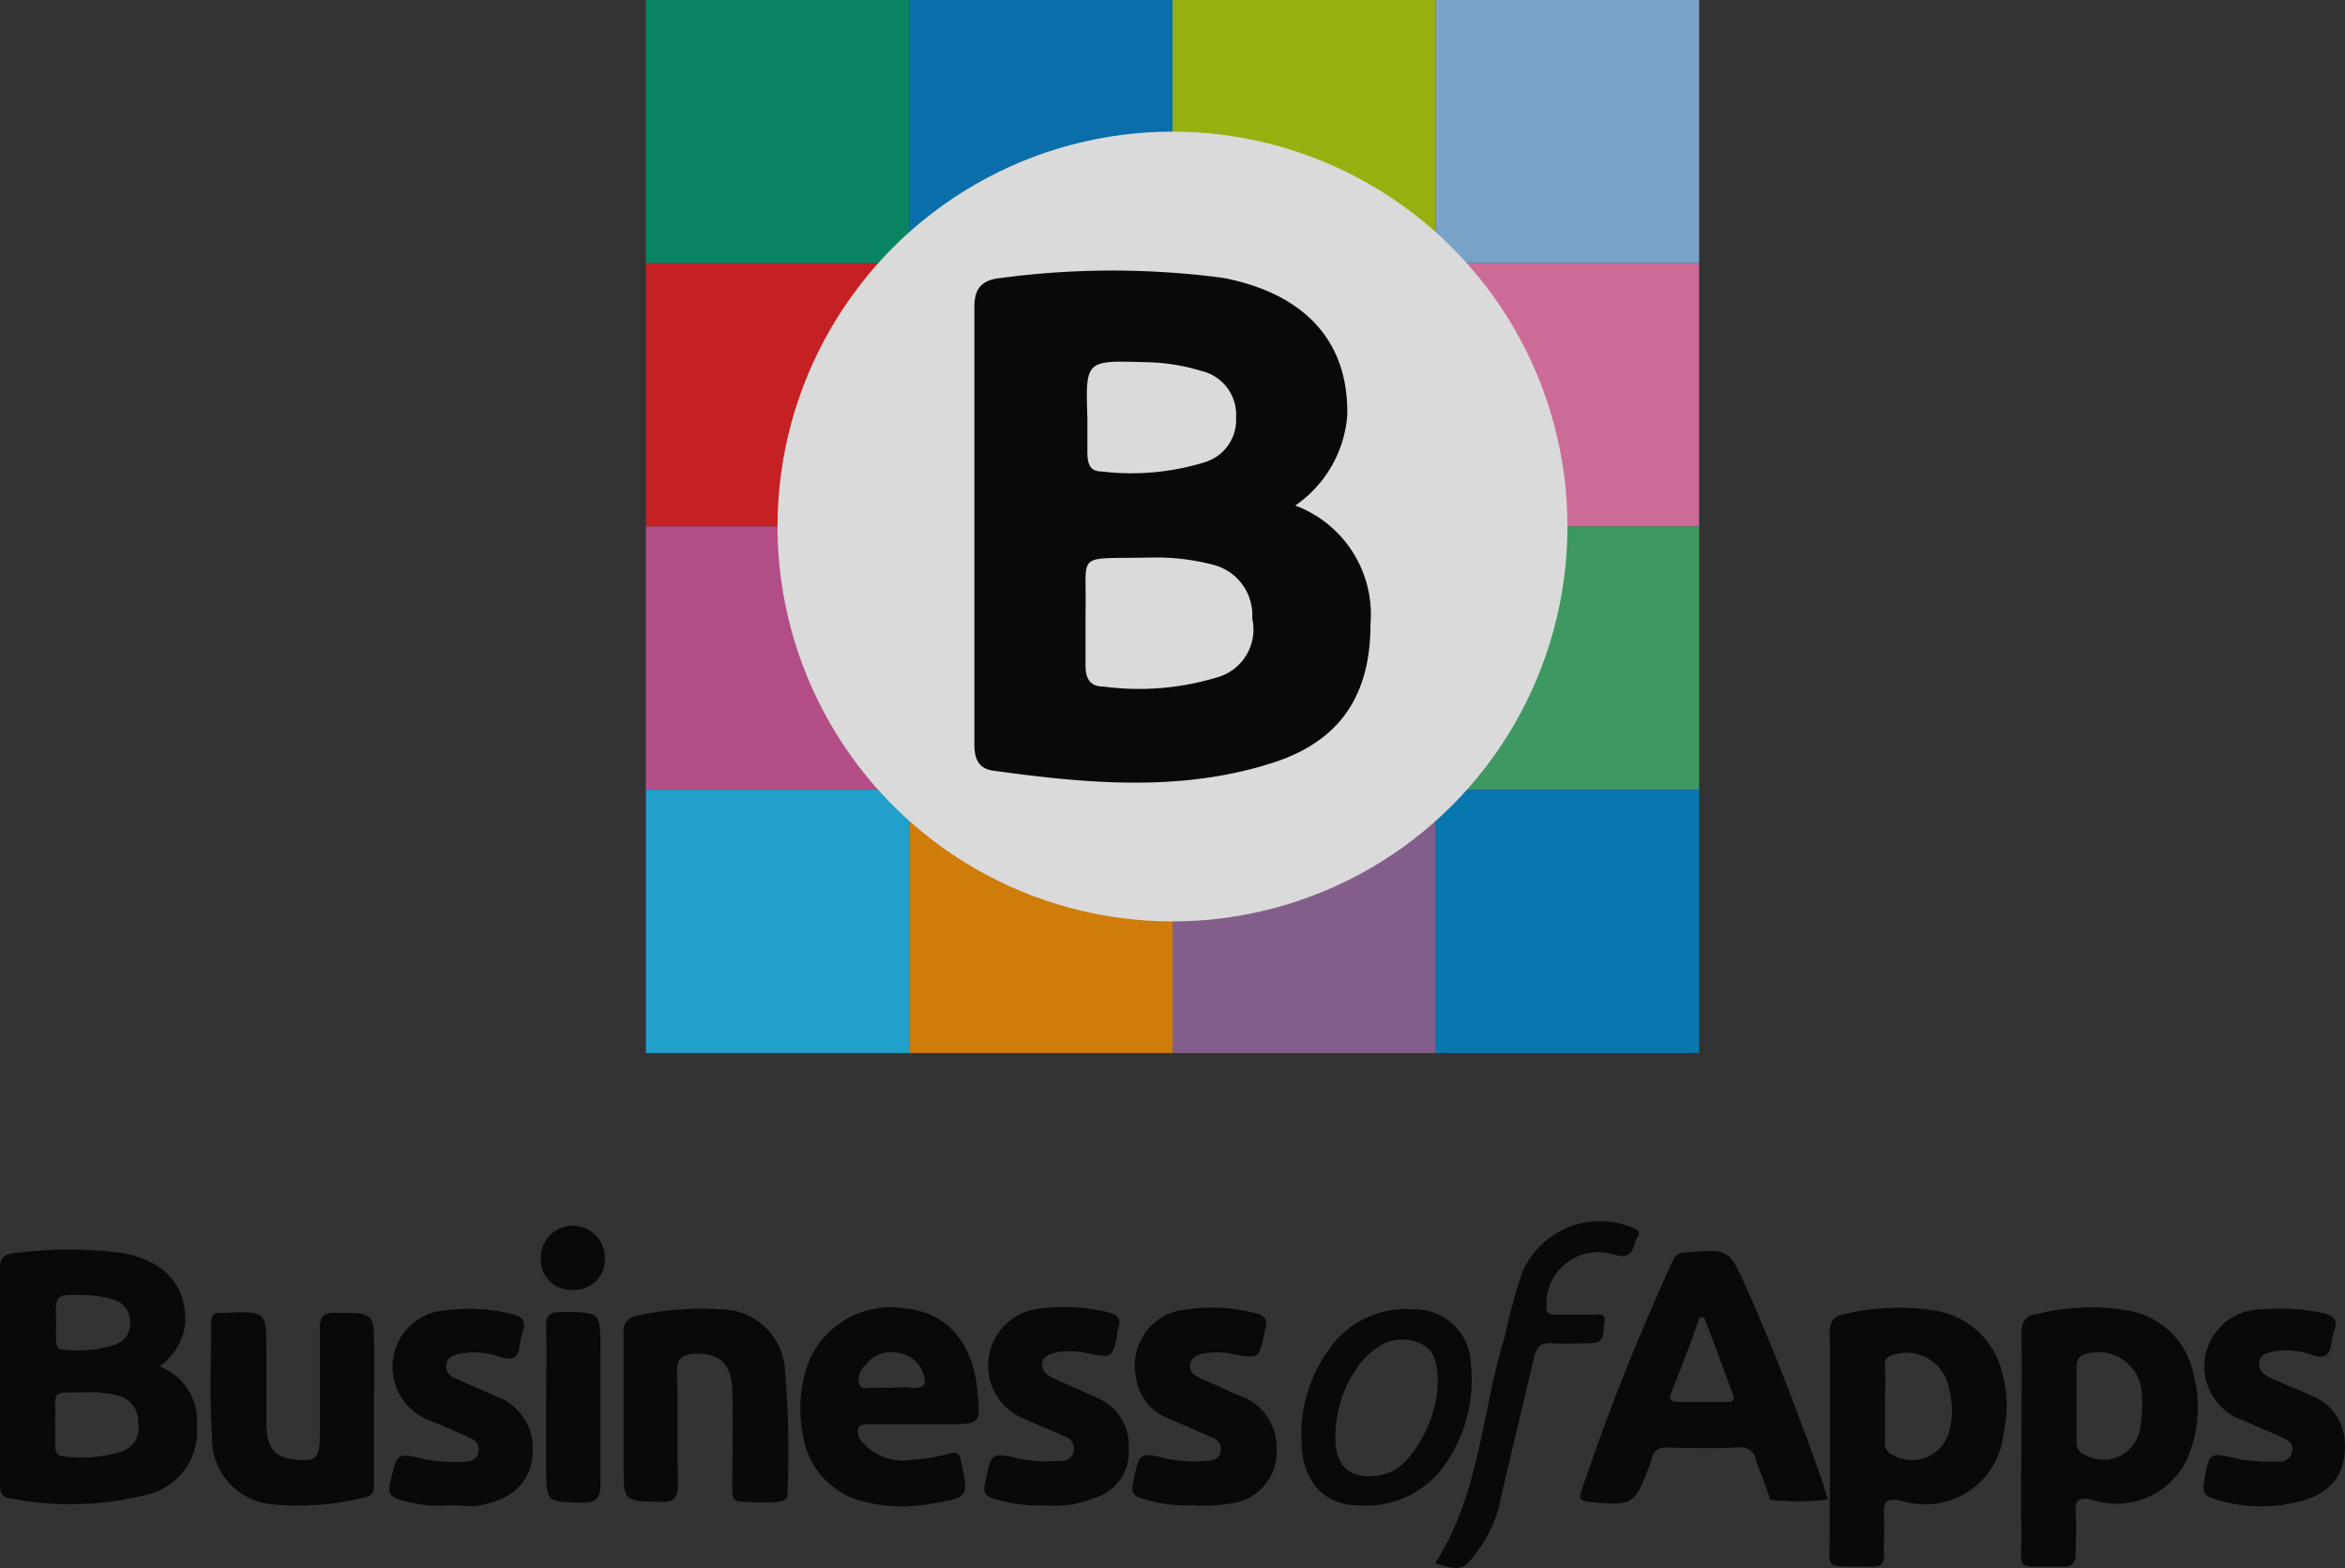 <svg xmlns="http://www.w3.org/2000/svg" width="115.133" height="77" viewBox="0 0 115.133 77">
  <rect x="0" y="0" width="115.133" height="77" fill="#333333" stroke="none"/>
  <g id="Group_1377" data-name="Group 1377" transform="translate(-623.86 -478.937)" opacity="0.82" style="mix-blend-mode: luminosity;isolation: isolate">
    <g id="Group_1374" data-name="Group 1374" transform="translate(623.86 538.898)">
      <g id="Group_1373" data-name="Group 1373" transform="translate(0 0)">
        <path id="Path_1264" data-name="Path 1264" d="M686.014,614.324v-3.718a.75.75,0,0,1,.656-.874,14.507,14.507,0,0,1,4.111-.307,3.149,3.149,0,0,1,3.149,2.887,47.03,47.03,0,0,1,.132,6.08v.175c0,.481-1.487.306-2.231.306-.481,0-.481-.262-.481-.612,0-1.618.043-3.237,0-4.855-.044-1.356-.656-1.881-1.925-1.793-.525.043-.787.219-.787.831.043,1.837,0,3.674.043,5.511,0,.656-.131.963-.874.919-1.794-.044-1.794,0-1.794-1.793Z" transform="translate(-655.397 -605.084)"/>
        <path id="Path_1265" data-name="Path 1265" d="M652.879,614.347v3.8c0,.35-.044.612-.437.7a13.27,13.27,0,0,1-4.549.35,3.232,3.232,0,0,1-2.974-3.324c-.131-1.881-.044-3.718-.044-5.6,0-.35.131-.525.525-.481h.175c2.012-.087,2.012-.087,2.012,1.968v3.63c.044,1.006.437,1.487,1.225,1.574,1.225.175,1.4,0,1.4-1.225v-5.161c0-.568.132-.787.744-.787,1.925,0,1.925-.044,1.925,1.881Z" transform="translate(-634.508 -605.283)"/>
        <path id="Path_1266" data-name="Path 1266" d="M739.69,619a7.423,7.423,0,0,1-2.406-.306c-.481-.131-.656-.306-.525-.831.306-1.487.306-1.487,1.705-1.138a7.212,7.212,0,0,0,1.925.088c.306,0,.569-.088.656-.394a.608.608,0,0,0-.394-.743l-2.1-.919a2.524,2.524,0,0,1-1.662-2.1,2.754,2.754,0,0,1,2.537-3.28,8.315,8.315,0,0,1,3.28.175c.481.088.7.306.525.831a.554.554,0,0,0-.044.263c-.262,1.137-.262,1.137-1.4.962a3.56,3.56,0,0,0-1.662-.043c-.306.087-.525.219-.569.525s.132.481.394.612c.656.306,1.268.568,1.925.875a2.677,2.677,0,0,1,1.925,2.537,2.575,2.575,0,0,1-2.012,2.756A8.484,8.484,0,0,1,739.69,619Z" transform="translate(-681.123 -605.037)"/>
        <path id="Path_1267" data-name="Path 1267" d="M846.434,619.094a7.454,7.454,0,0,1-2.406-.35c-.481-.132-.612-.35-.525-.831.262-1.487.219-1.487,1.705-1.137a9.509,9.509,0,0,0,1.925.131.632.632,0,0,0,.7-.481c.088-.394-.175-.569-.481-.7-.612-.306-1.225-.525-1.881-.831a2.8,2.8,0,0,1,.831-5.467,10.019,10.019,0,0,1,3.018.175c.568.132.787.35.568.919a2.7,2.7,0,0,0-.131.568c-.088.612-.35.787-.963.569a3.735,3.735,0,0,0-1.837-.175c-.35.088-.7.132-.743.569-.044.394.262.612.568.743.656.306,1.356.568,2.012.875a2.53,2.53,0,0,1,1.619,2.187c.131,1.75-.788,2.8-2.712,3.106A5.4,5.4,0,0,1,846.434,619.094Z" transform="translate(-735.294 -605.087)"/>
        <path id="Path_1268" data-name="Path 1268" d="M665.638,619.065a6.371,6.371,0,0,1-2.406-.263c-.481-.131-.656-.306-.525-.874.35-1.444.306-1.444,1.662-1.138a7.8,7.8,0,0,0,2.012.131.621.621,0,0,0,.656-.437.594.594,0,0,0-.35-.7c-.656-.306-1.356-.612-2.012-.875a2.819,2.819,0,0,1-1.706-1.75,2.782,2.782,0,0,1,2.493-3.674,8.733,8.733,0,0,1,3.193.175c.525.131.744.35.569.875a4.5,4.5,0,0,0-.175.743c-.044.569-.35.656-.875.525a3.773,3.773,0,0,0-2.1-.175c-.306.087-.569.175-.612.525a.606.606,0,0,0,.394.656l2.1.919a2.719,2.719,0,0,1,1.749,2.318c.088,1.749-.874,2.8-2.887,3.062C666.425,619.108,666.032,619.065,665.638,619.065Z" transform="translate(-643.55 -605.102)"/>
        <path id="Path_1269" data-name="Path 1269" d="M724.9,618.975a7.42,7.42,0,0,1-2.406-.306c-.481-.132-.612-.35-.481-.831.306-1.444.263-1.487,1.75-1.137a7.216,7.216,0,0,0,1.925.088.58.58,0,0,0,.656-.437.609.609,0,0,0-.394-.744c-.656-.306-1.356-.568-2.012-.875a2.815,2.815,0,0,1,.787-5.424,9.239,9.239,0,0,1,3.281.175c.438.088.743.306.525.831a.852.852,0,0,0-.044.35c-.262,1.094-.262,1.05-1.312.875a4.008,4.008,0,0,0-1.619-.088c-.35.088-.7.175-.743.568-.044.35.219.569.525.7.744.35,1.487.656,2.231,1.006a2.505,2.505,0,0,1,1.487,2.449,2.359,2.359,0,0,1-1.706,2.45A5.308,5.308,0,0,1,724.9,618.975Z" transform="translate(-673.639 -605.012)"/>
        <path id="Path_1270" data-name="Path 1270" d="M766.9,617.466c2.187-3.368,2.274-7.392,3.412-11.11a28.837,28.837,0,0,1,.874-3.193,4.151,4.151,0,0,1,5.38-2.187c.219.088.481.219.262.481-.219.35-.131.962-.831.919-.131,0-.262-.088-.394-.088a2.538,2.538,0,0,0-3.236,2.537c-.044.35.131.437.437.437H774.6c.263,0,.744-.132.612.394-.087.394.088,1.006-.656,1.006-.612,0-1.268.044-1.881,0-.525-.044-.787.131-.918.7-.525,2.274-1.094,4.549-1.619,6.867A6.411,6.411,0,0,1,769,616.853C768.3,617.816,768.171,617.859,766.9,617.466Z" transform="translate(-696.44 -600.659)"/>
        <path id="Path_1271" data-name="Path 1271" d="M678.289,614.417c0-1.312.044-2.668,0-3.98,0-.568.175-.7.744-.7,1.925,0,1.925-.043,1.925,1.881v6.517c0,.656-.131.963-.875.963-1.794-.044-1.794,0-1.794-1.794Z" transform="translate(-651.477 -605.265)"/>
        <path id="Path_1272" data-name="Path 1272" d="M680.906,602.7a1.5,1.5,0,0,1-1.618,1.575,1.481,1.481,0,0,1-1.53-1.575,1.574,1.574,0,1,1,3.149,0Z" transform="translate(-651.207 -600.894)"/>
        <path id="Path_1273" data-name="Path 1273" d="M631.689,609.243a2.949,2.949,0,0,0,1.268-2.187c.044-1.793-1.006-2.974-3.018-3.368a20.479,20.479,0,0,0-5.424,0c-.437.044-.656.219-.656.7V615.06c0,.35.088.612.481.656a15.245,15.245,0,0,0,6.736-.175,3.194,3.194,0,0,0,2.449-3.412A2.837,2.837,0,0,0,631.689,609.243Zm-3.674-3.5a4.937,4.937,0,0,1,1.4.219,1.1,1.1,0,0,1,.831,1.137,1.078,1.078,0,0,1-.787,1.094,6.067,6.067,0,0,1-2.494.219c-.306,0-.35-.219-.35-.481V607.1C626.572,605.7,626.572,605.7,628.015,605.744Zm1.75,7.7a6.574,6.574,0,0,1-2.756.219c-.35,0-.437-.219-.437-.525v-1.269c.044-1.531-.306-1.312,1.619-1.356a5.529,5.529,0,0,1,1.487.175A1.268,1.268,0,0,1,630.64,612,1.216,1.216,0,0,1,629.765,613.442Z" transform="translate(-623.86 -602.103)"/>
        <path id="Path_1274" data-name="Path 1274" d="M793.3,615.131c-1.137-3.237-2.362-6.473-3.762-9.622-.875-1.969-.875-1.969-2.974-1.794a.619.619,0,0,0-.656.394,115.056,115.056,0,0,0-4.5,11.328c-.131.35-.044.481.35.525,2.187.219,2.274.175,3.018-1.837.044-.088.044-.175.088-.263.088-.437.35-.568.787-.568,1.181.043,2.318.043,3.5,0a.74.74,0,0,1,.831.612c.219.656.481,1.268.7,1.925a10.326,10.326,0,0,0,2.843,0A6.134,6.134,0,0,1,793.3,615.131Zm-4.767-4.068h-2.362c-.35,0-.481-.131-.35-.437.481-1.225.962-2.449,1.4-3.718h.219c.481,1.225.918,2.493,1.4,3.718C788.973,610.932,788.885,611.063,788.536,611.063Z" transform="translate(-703.77 -602.174)"/>
        <path id="Path_1275" data-name="Path 1275" d="M800.111,628.175c.044.175,1.05.131,1.837.131.962,0,1.006-.087,1.05-.131C802.954,627.912,801.073,628.175,800.111,628.175Z" transform="translate(-713.289 -614.561)"/>
        <path id="Path_1276" data-name="Path 1276" d="M814.7,612.567a4.029,4.029,0,0,0-3.149-3.105,11.385,11.385,0,0,0-4.549.131c-.613.088-.788.394-.788.962.044,2.362,0,9.1,0,9.491.044,2.318-.481,1.881,2.056,1.968.437,0,.612-.131.612-.569-.044-.612.043-1.268,0-1.881-.044-.7.043-.962.874-.787a3.863,3.863,0,0,0,4.987-3.28A6.046,6.046,0,0,0,814.7,612.567Zm-2.581,2.624a1.884,1.884,0,0,1-2.756,1.356.622.622,0,0,1-.437-.656V614.01c0-.612.044-1.181,0-1.794-.043-.437.175-.568.569-.656a2.112,2.112,0,0,1,2.58,1.749A3.915,3.915,0,0,1,812.124,615.191Z" transform="translate(-716.38 -605.034)"/>
        <path id="Path_1277" data-name="Path 1277" d="M833.749,612.5a3.933,3.933,0,0,0-3.062-3.061,10.651,10.651,0,0,0-4.549.131c-.612.088-.831.35-.831,1.006.044,1.75,0,3.5,0,5.249,0,1.4-.043,2.843,0,4.243.044,2.274-.481,1.881,2.056,1.925.437,0,.612-.175.612-.612,0-.656.043-1.312,0-1.968s.087-.875.831-.7a3.832,3.832,0,0,0,4.855-2.58A6.383,6.383,0,0,0,833.749,612.5ZM831.168,615a1.831,1.831,0,0,1-2.755,1.487.619.619,0,0,1-.394-.656v-3.674c0-.437.219-.569.613-.656a2.124,2.124,0,0,1,2.58,1.925A6.193,6.193,0,0,1,831.168,615Z" transform="translate(-726.064 -605.014)"/>
        <path id="Path_1278" data-name="Path 1278" d="M706.936,615.042h3.805c1.749,0,1.749,0,1.574-1.706-.219-2.318-1.531-3.805-3.543-3.98a4.345,4.345,0,0,0-4.942,3.281,6.765,6.765,0,0,0-.044,3.105,3.961,3.961,0,0,0,3.193,3.149,7.45,7.45,0,0,0,3.105.044c1.837-.306,1.793-.306,1.443-2.056-.088-.394-.175-.525-.612-.394a8.973,8.973,0,0,1-1.837.307,2.612,2.612,0,0,1-2.537-1.05C706.367,615.3,706.41,615.042,706.936,615.042Zm-.132-2.887a1.584,1.584,0,0,1,1.662-.612,1.486,1.486,0,0,1,1.181.962c.175.437.175.787-.481.744a9.1,9.1,0,0,0-1.094,0h-.743c-.263-.044-.656.131-.787-.131A.9.9,0,0,1,706.8,612.156Z" transform="translate(-664.334 -605.06)"/>
        <path id="Path_1279" data-name="Path 1279" d="M761.891,612.131a2.745,2.745,0,0,0-2.843-2.668,4.585,4.585,0,0,0-4.155,2.012,7.052,7.052,0,0,0-1.312,4.462c0,2.012,1.181,3.149,2.756,3.149a4.753,4.753,0,0,0,4.068-1.706A7.232,7.232,0,0,0,761.891,612.131ZM758.7,616.9a2.319,2.319,0,0,1-1.225.7c-1.4.263-2.231-.35-2.231-1.749a5.888,5.888,0,0,1,1.05-3.5,3.481,3.481,0,0,1,.875-.918,2.13,2.13,0,0,1,2.318-.263c.743.394.743,1.137.787,1.881A6.148,6.148,0,0,1,758.7,616.9Z" transform="translate(-689.678 -605.123)"/>
      </g>
    </g>
    <g id="Group_1376" data-name="Group 1376" transform="translate(655.57 478.937)">
      <g id="Group_1375" data-name="Group 1375" transform="translate(0)">
        <rect id="Rectangle_356" data-name="Rectangle 356" width="12.928" height="12.928" fill="#00966c"/>
        <rect id="Rectangle_357" data-name="Rectangle 357" width="12.928" height="12.928" transform="translate(12.928)" fill="#007bc3"/>
        <rect id="Rectangle_358" data-name="Rectangle 358" width="12.928" height="12.928" transform="translate(25.857)" fill="#afcb08"/>
        <rect id="Rectangle_359" data-name="Rectangle 359" width="12.928" height="12.928" transform="translate(38.785)" fill="#87bbe6"/>
        <rect id="Rectangle_360" data-name="Rectangle 360" width="12.928" height="12.928" transform="translate(0 12.928)" fill="#e51c20"/>
        <rect id="Rectangle_361" data-name="Rectangle 361" width="12.928" height="12.928" transform="translate(38.785 12.928)" fill="#ee78ad"/>
        <rect id="Rectangle_362" data-name="Rectangle 362" width="12.928" height="12.928" transform="translate(0 25.857)" fill="#d0539a"/>
        <rect id="Rectangle_363" data-name="Rectangle 363" width="12.928" height="12.928" transform="translate(38.785 25.857)" fill="#41af6b"/>
        <rect id="Rectangle_364" data-name="Rectangle 364" width="12.928" height="12.928" transform="translate(0 38.785)" fill="#1cb8ec"/>
        <rect id="Rectangle_365" data-name="Rectangle 365" width="12.928" height="12.928" transform="translate(12.928 38.785)" fill="#f28c00"/>
        <rect id="Rectangle_366" data-name="Rectangle 366" width="12.928" height="12.928" transform="translate(25.857 38.785)" fill="#96689e"/>
        <rect id="Rectangle_367" data-name="Rectangle 367" width="12.928" height="12.928" transform="translate(38.785 38.785)" fill="#0086cb"/>
      </g>
      <circle id="Ellipse_126" data-name="Ellipse 126" cx="19.392" cy="19.392" r="19.392" transform="translate(6.464 6.464)" fill="#fff"/>
      <path id="Path_1280" data-name="Path 1280" d="M736.729,517.44a5.932,5.932,0,0,0,2.552-4.4c.088-3.608-2.024-5.985-6.073-6.777a41.213,41.213,0,0,0-10.913,0c-.88.088-1.32.44-1.32,1.408v21.474c0,.7.176,1.232.968,1.32,4.488.616,9.065,1.056,13.553-.352,3.432-1.056,4.929-3.344,4.929-6.865A5.712,5.712,0,0,0,736.729,517.44Zm-7.393-7.041a9.916,9.916,0,0,1,2.816.44,2.208,2.208,0,0,1,1.672,2.288,2.17,2.17,0,0,1-1.584,2.2,12.194,12.194,0,0,1-5.017.44c-.616,0-.7-.44-.7-.968v-1.672C726.432,510.311,726.432,510.311,729.336,510.4Zm3.521,15.49a13.208,13.208,0,0,1-5.545.44c-.7,0-.88-.44-.88-1.056V522.72c.088-3.08-.616-2.64,3.257-2.728a11.15,11.15,0,0,1,2.992.352,2.552,2.552,0,0,1,1.936,2.64A2.446,2.446,0,0,1,732.857,525.889Z" transform="translate(-704.846 -492.614)"/>
    </g>
  </g>
</svg>
